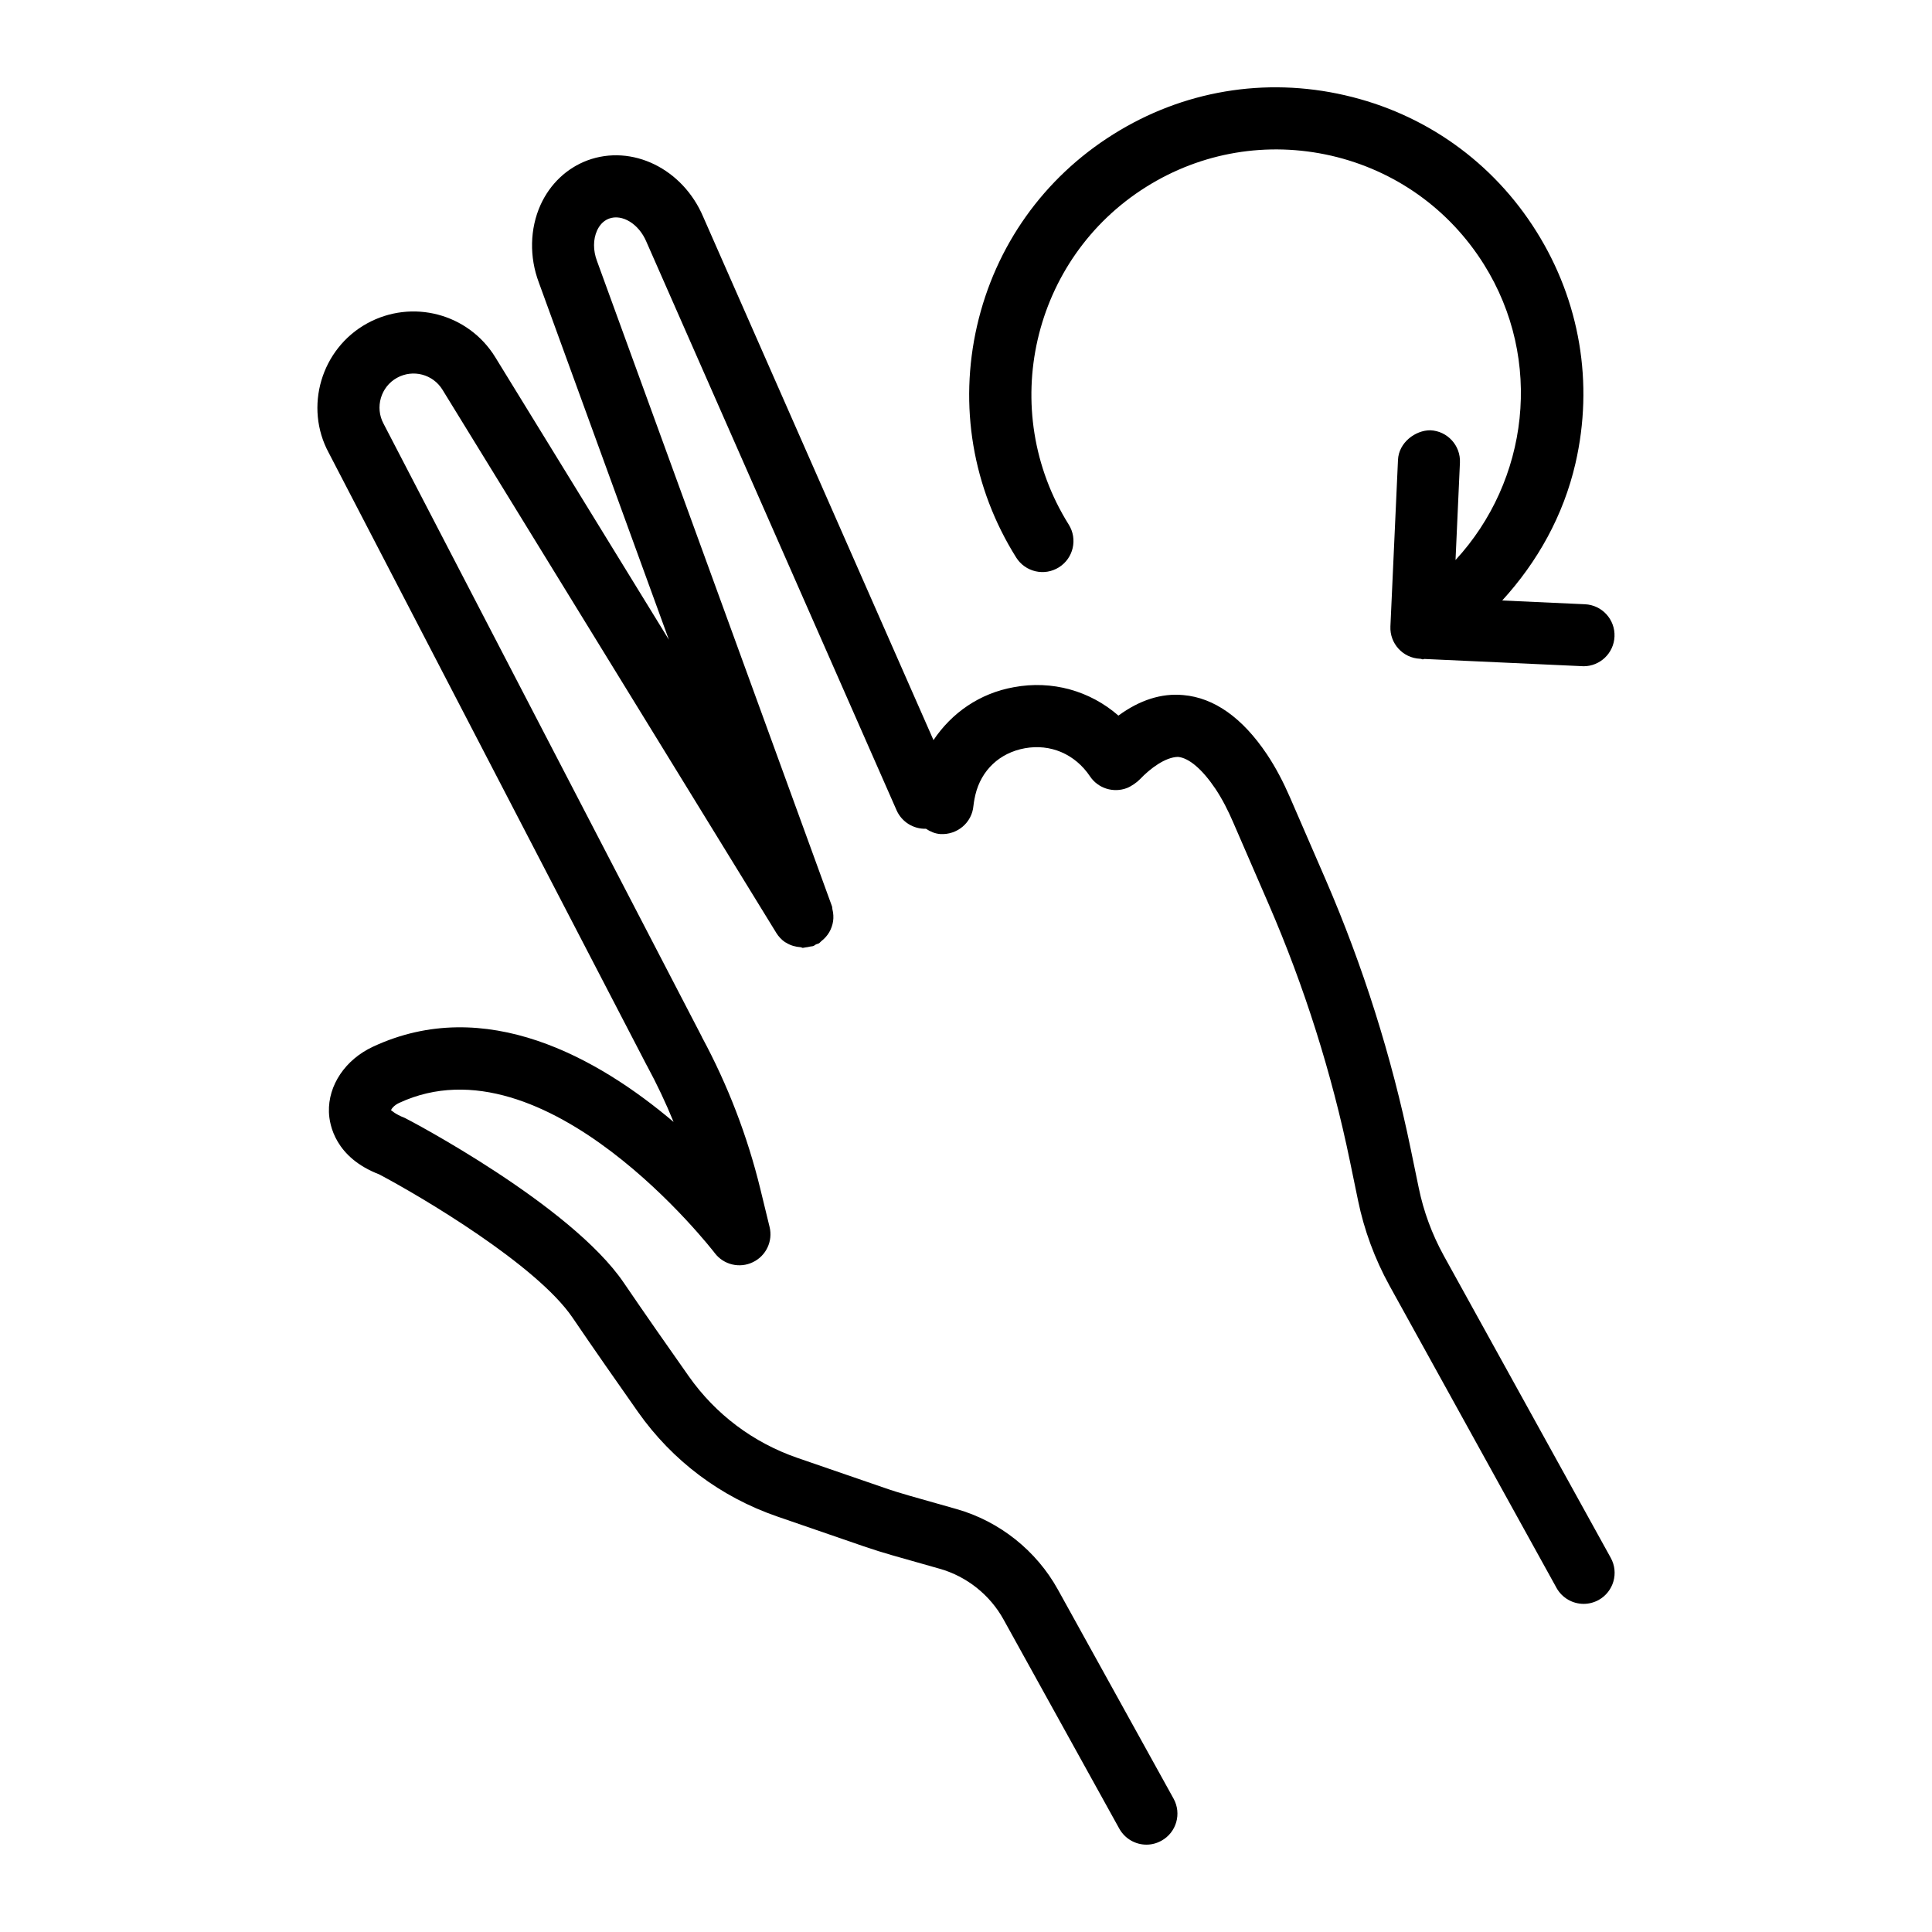 <?xml version="1.0" encoding="UTF-8"?>
<!-- Uploaded to: ICON Repo, www.svgrepo.com, Generator: ICON Repo Mixer Tools -->
<svg fill="#000000" width="800px" height="800px" version="1.1" viewBox="144 144 512 512" xmlns="http://www.w3.org/2000/svg">
 <g>
  <path d="m526.59 476.72c-3.102-5.656-5.328-11.676-6.609-17.918l-2.148-10.395c-5.035-24.438-12.621-48.434-22.543-71.348l-9.441-21.77c-1.715-3.934-3.691-7.785-6.09-11.375-6.531-9.73-14.004-15.008-22.191-15.711-5.777-0.543-11.559 1.324-17.176 5.438-7.523-6.559-17.566-9.43-27.746-7.523-9.047 1.621-16.438 6.812-21.266 14.016l-61-138.61c-5.418-12.84-18.91-19.402-30.738-15.008-5.477 2.066-9.871 6.238-12.391 11.777-2.848 6.301-3 13.844-0.453 20.586l34.465 94.66-46.016-74.879c-7.133-11.578-22.031-15.508-33.969-8.949-12.188 6.723-16.723 22.172-10.16 34.289l84.277 162.34c0.012 0.023 0.039 0.031 0.051 0.051 0.012 0.023 0.012 0.047 0.023 0.066 2.609 4.816 4.957 9.789 7.031 14.867-19.973-16.914-49.84-33.867-79.684-19.922-7.312 3.41-11.879 10.211-11.648 17.316 0.109 3.469 1.727 12.039 13.293 16.492 11.035 5.82 41.742 23.977 51.254 37.961 5.516 8.125 11.918 17.273 17.375 25.039 9.117 12.922 21.859 22.492 36.848 27.668l22.934 7.906c2.508 0.863 5.035 1.664 7.594 2.387l12.578 3.57c7.152 2.027 13.324 6.941 16.914 13.465l30.656 55.395c1.504 2.707 4.305 4.254 7.203 4.254 1.344 0 2.707-0.34 3.973-1.043 3.973-2.188 5.406-7.184 3.211-11.156l-30.648-55.395c-5.699-10.312-15.469-18.098-26.816-21.328l-12.578-3.57c-2.238-0.641-4.465-1.324-6.699-2.106l-22.961-7.906c-11.707-4.055-21.648-11.516-28.762-21.609-5.418-7.684-11.758-16.754-17.234-24.801-13.996-20.605-56.922-43.156-58.035-43.68-2.738-1.062-3.531-2.047-3.652-2.047 0.121-0.34 0.762-1.285 2.156-1.926 38.852-18.078 83.215 39.203 83.656 39.809 2.359 3.09 6.582 4.094 10.07 2.406 3.512-1.664 5.367-5.578 4.445-9.352l-2.438-10.012c-3.422-14.051-8.637-27.598-15.492-40.305-0.016-0.027-0.012-0.059-0.023-0.086l-84.34-162.45c-2.348-4.332-0.742-9.812 3.57-12.18 4.234-2.328 9.5-0.941 12.027 3.148l88.5 144c0.609 0.988 1.402 1.793 2.297 2.422 0.082 0.059 0.18 0.066 0.266 0.121 1.176 0.762 2.508 1.117 3.887 1.215 0.195 0.016 0.352 0.172 0.551 0.172 0.223 0 0.449-0.102 0.672-0.121 0.422-0.031 0.82-0.121 1.238-0.219 0.301-0.074 0.602-0.051 0.898-0.16 0.266-0.098 0.449-0.305 0.699-0.43 0.262-0.125 0.543-0.137 0.797-0.293 0.246-0.152 0.383-0.395 0.609-0.566 0.434-0.332 0.812-0.684 1.168-1.09 0.359-0.41 0.668-0.82 0.934-1.281 0.262-0.449 0.457-0.902 0.633-1.391 0.176-0.5 0.301-0.984 0.379-1.508 0.078-0.52 0.09-1.02 0.066-1.551-0.023-0.547-0.105-1.066-0.242-1.605-0.07-0.27-0.023-0.547-0.121-0.812l-62.27-171c-1.055-2.789-1.043-5.738 0.012-8.066 0.5-1.102 1.445-2.527 3.18-3.172 3.481-1.285 7.887 1.383 9.883 6.102l66.32 150.7c1.395 3.152 4.547 4.996 7.781 4.898 1.121 0.73 2.363 1.293 3.789 1.398 4.473 0.281 8.406-2.988 8.797-7.484 0.02-0.219 0.141-1.324 0.512-2.91 1.543-6.519 6.441-11.137 13.102-12.34 6.801-1.242 13.324 1.543 17.273 7.445 2.137 3.191 6.188 4.453 9.762 3.109 1.145-0.441 2.66-1.484 3.5-2.367 2.707-2.848 6.711-5.84 10.062-5.898 2.898 0.262 6.43 3.269 9.93 8.469 1.836 2.769 3.34 5.738 4.656 8.789l9.441 21.77c9.48 21.871 16.723 44.801 21.539 68.137l2.148 10.395c1.613 7.844 4.406 15.41 8.305 22.512l44.281 80.133c1.496 2.707 4.305 4.254 7.203 4.254 1.344 0 2.707-0.34 3.961-1.023 3.973-2.207 5.418-7.203 3.219-11.176z"/>
  <path d="m424.63 294.34c3.844-2.406 5.004-7.484 2.598-11.316-19.012-30.355-9.801-70.504 20.535-89.504 14.688-9.211 32.094-12.117 49.004-8.266 16.902 3.894 31.281 14.125 40.488 28.812 15.867 25.336 11.832 57.359-7.527 78.348l1.168-25.801c0.211-4.535-3.301-8.387-7.836-8.586-4.012-0.02-8.375 3.289-8.578 7.824l-2.008 44.141c-0.211 4.535 3.301 8.387 7.836 8.586l0.168 0.008c0.211 0.016 0.395 0.152 0.602 0.152 0.125 0 0.246-0.102 0.371-0.109l41.832 1.914c0.121 0 0.25 0.02 0.379 0.02 4.363 0 7.996-3.449 8.195-7.844 0.211-4.535-3.301-8.387-7.836-8.586l-21.922-1c9.352-10.227 16.234-22.512 19.422-36.379 4.867-21.188 1.184-42.996-10.352-61.395-11.535-18.438-29.555-31.258-50.742-36.113-21.238-4.894-43.008-1.203-61.406 10.352-18.418 11.535-31.23 29.555-36.094 50.742-4.856 21.188-1.176 42.996 10.363 61.395 2.422 3.871 7.508 5.016 11.34 2.606z"/>
 </g>
</svg>